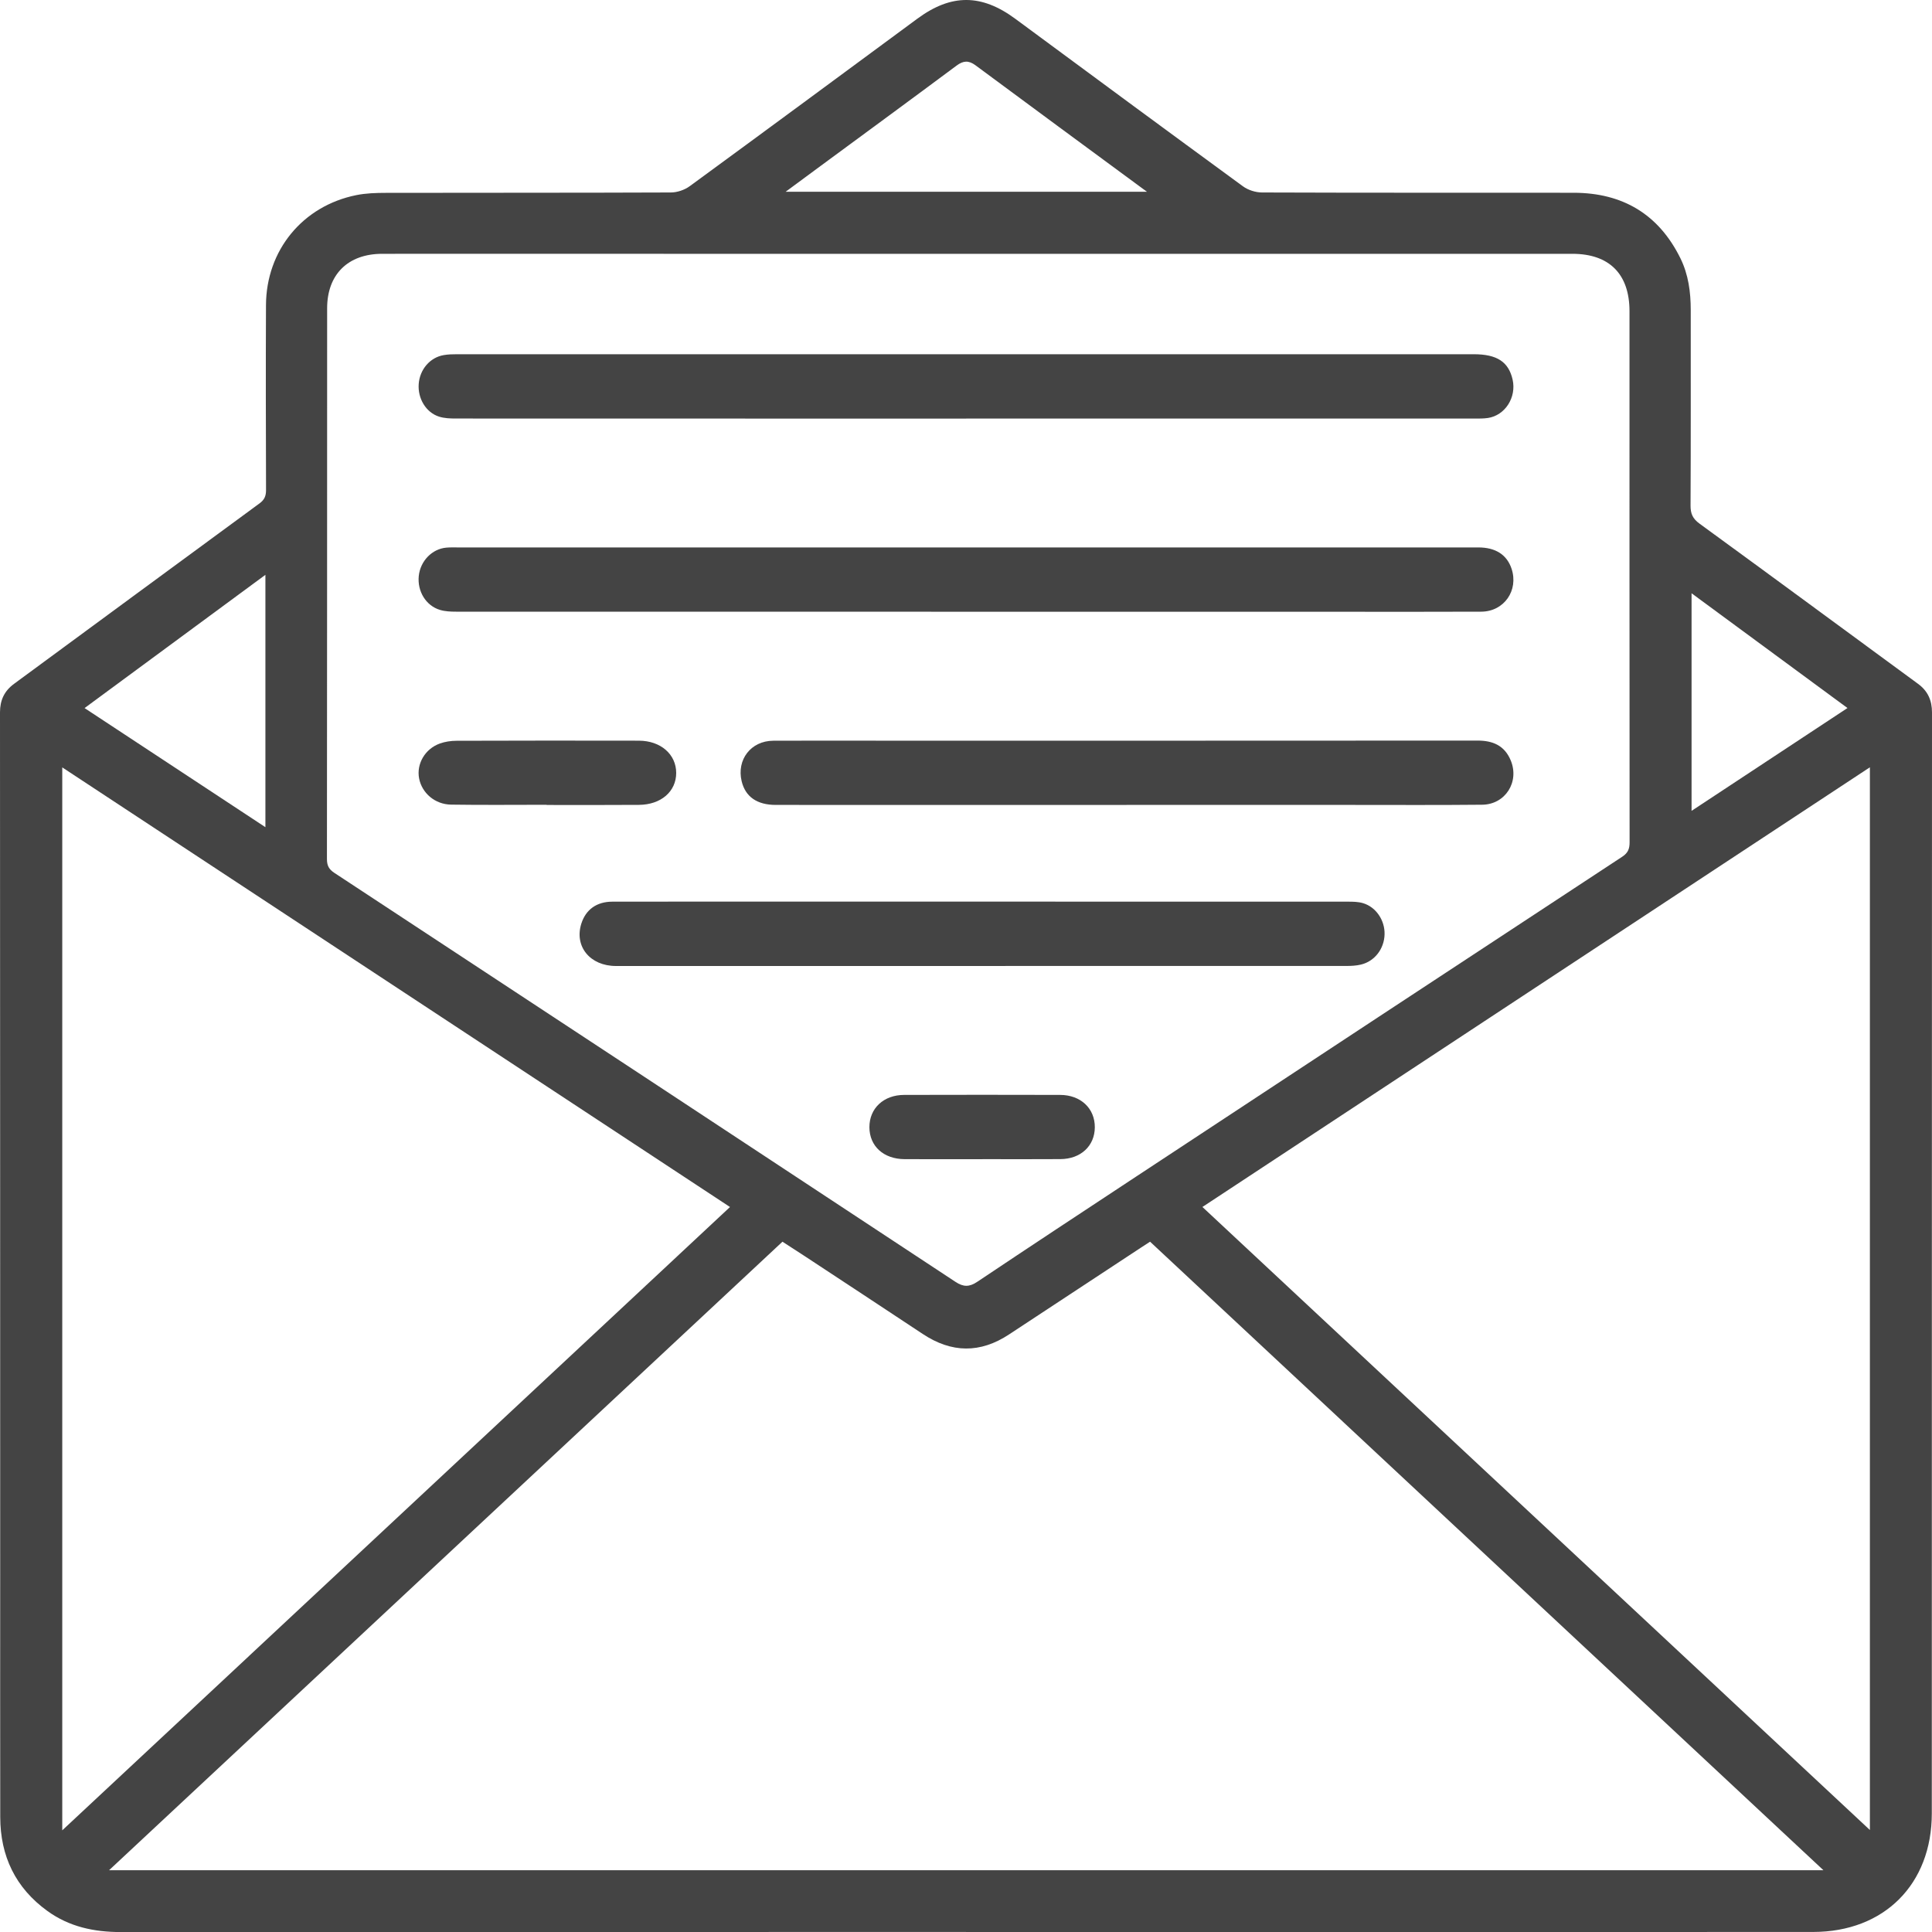 <svg width="40" height="40" viewBox="0 0 40 40" fill="none" xmlns="http://www.w3.org/2000/svg">
<g clip-path="url(#clip0_12988_12962)">
<path d="M19.998 39.999C14.164 39.999 8.33 39.999 2.496 40.001C1.947 40.001 1.434 39.892 0.983 39.566C0.32 39.087 0.006 38.428 0.005 37.62C0.002 35.949 0.004 34.278 0.004 32.607C0.003 26.654 0.003 20.701 0 14.748C0 14.497 0.089 14.306 0.291 14.158C1.985 12.913 3.677 11.665 5.372 10.423C5.476 10.347 5.508 10.268 5.508 10.145C5.504 8.869 5.501 7.593 5.507 6.316C5.512 5.182 6.266 4.264 7.376 4.04C7.575 4 7.783 3.993 7.987 3.993C9.953 3.989 11.92 3.993 13.887 3.985C14.02 3.985 14.174 3.933 14.281 3.854C15.855 2.703 17.424 1.544 18.994 0.386C19.695 -0.131 20.321 -0.128 21.022 0.39C22.591 1.549 24.16 2.707 25.735 3.858C25.842 3.936 25.997 3.985 26.13 3.985C28.282 3.993 30.433 3.989 32.585 3.991C33.597 3.993 34.342 4.437 34.791 5.347C34.957 5.684 35.005 6.048 35.005 6.421C35.004 7.769 35.008 9.118 35.001 10.466C35 10.633 35.044 10.737 35.185 10.84C36.697 11.942 38.203 13.052 39.712 14.159C39.914 14.307 40 14.501 40 14.751C39.997 22.349 39.997 29.946 39.996 37.544C39.996 39.01 39.01 39.998 37.541 39.999C33.62 40.001 29.7 40 25.78 40C23.853 40 21.925 40 19.998 40V39.999ZM20.263 5.255C18.178 5.255 16.093 5.255 14.008 5.255C11.976 5.255 9.943 5.253 7.911 5.255C7.202 5.256 6.773 5.684 6.773 6.383C6.772 10.184 6.773 13.986 6.769 17.787C6.769 17.92 6.809 17.997 6.921 18.071C11.211 20.891 15.498 23.714 19.783 26.54C19.945 26.647 20.068 26.648 20.229 26.541C21.323 25.809 22.423 25.084 23.522 24.36C26.875 22.151 30.229 19.942 33.586 17.738C33.709 17.657 33.74 17.57 33.739 17.433C33.736 13.77 33.737 10.106 33.737 6.443C33.737 5.675 33.32 5.255 32.555 5.255C30.114 5.254 27.672 5.255 25.231 5.255C23.575 5.255 21.919 5.255 20.263 5.255ZM2.258 38.721H37.752C33.084 34.364 28.448 30.037 23.811 25.708C23.74 25.754 23.685 25.789 23.631 25.825C22.718 26.425 21.805 27.025 20.893 27.627C20.294 28.023 19.7 28.014 19.104 27.618C18.292 27.08 17.478 26.545 16.664 26.009C16.512 25.909 16.358 25.811 16.2 25.708C11.556 30.043 6.924 34.366 2.258 38.721L2.258 38.721ZM1.289 37.895C5.916 33.576 10.508 29.289 15.114 24.99C10.499 21.951 5.899 18.923 1.289 15.888V37.895V37.895ZM38.714 37.888V15.886C34.099 18.927 29.505 21.952 24.895 24.989C29.495 29.282 34.082 33.564 38.714 37.888ZM16.266 3.97H23.747C23.691 3.93 23.675 3.919 23.66 3.907C22.504 3.056 21.348 2.205 20.194 1.35C20.054 1.247 19.943 1.255 19.805 1.358C18.87 2.054 17.93 2.743 16.992 3.434C16.761 3.605 16.531 3.775 16.266 3.97ZM1.751 14.66C3.004 15.486 4.24 16.3 5.495 17.126V11.901C4.238 12.827 3.006 13.735 1.751 14.66ZM35.022 12.283V16.788C36.108 16.072 37.17 15.371 38.25 14.659C37.165 13.86 36.102 13.078 35.022 12.283V12.283Z" fill="#444444"/>
<path d="M19.984 11.334C23.525 11.334 27.066 11.334 30.607 11.334C30.965 11.334 31.198 11.485 31.295 11.774C31.445 12.224 31.14 12.662 30.667 12.664C29.741 12.668 28.815 12.666 27.889 12.666C21.739 12.666 15.59 12.666 9.441 12.664C9.331 12.664 9.216 12.659 9.111 12.628C8.819 12.541 8.638 12.243 8.67 11.926C8.702 11.615 8.945 11.363 9.243 11.338C9.322 11.331 9.401 11.334 9.479 11.334C12.981 11.334 16.483 11.334 19.984 11.334L19.984 11.334Z" fill="#444444"/>
<path d="M20.005 8.667C16.483 8.667 12.962 8.667 9.44 8.665C9.323 8.665 9.201 8.661 9.09 8.626C8.819 8.54 8.646 8.249 8.669 7.949C8.691 7.649 8.903 7.4 9.187 7.352C9.277 7.336 9.37 7.334 9.462 7.334C16.478 7.333 23.495 7.333 30.512 7.334C30.994 7.334 31.233 7.491 31.317 7.859C31.4 8.228 31.161 8.601 30.805 8.654C30.714 8.667 30.621 8.666 30.529 8.666C27.021 8.666 23.512 8.666 20.004 8.666L20.005 8.667Z" fill="#444444"/>
<path d="M20.332 18.667C22.856 18.667 25.38 18.667 27.904 18.668C28.01 18.668 28.12 18.669 28.22 18.699C28.49 18.779 28.673 19.055 28.666 19.343C28.659 19.645 28.46 19.904 28.175 19.971C28.078 19.994 27.977 19.999 27.878 19.999C22.837 20 17.795 20 12.754 20C12.216 20 11.886 19.595 12.036 19.122C12.129 18.831 12.353 18.668 12.68 18.668C13.879 18.666 15.078 18.667 16.276 18.667C17.628 18.667 18.98 18.667 20.332 18.667L20.332 18.667Z" fill="#444444"/>
<path d="M23.325 16.666C20.904 16.666 18.483 16.666 16.062 16.665C15.672 16.665 15.432 16.495 15.355 16.174C15.248 15.728 15.547 15.339 16.008 15.336C16.741 15.332 17.474 15.335 18.206 15.335C22.335 15.335 26.463 15.336 30.592 15.333C30.9 15.333 31.148 15.43 31.278 15.743C31.463 16.19 31.165 16.657 30.685 16.661C29.789 16.67 28.892 16.665 27.996 16.665C26.439 16.665 24.881 16.665 23.324 16.665L23.325 16.666Z" fill="#444444"/>
<path d="M11.317 16.662C10.658 16.662 9.999 16.669 9.34 16.659C9.004 16.654 8.735 16.419 8.677 16.116C8.62 15.816 8.798 15.505 9.106 15.394C9.214 15.355 9.336 15.337 9.452 15.337C10.71 15.333 11.969 15.332 13.227 15.335C13.68 15.336 13.999 15.618 14 16.002C14 16.387 13.686 16.661 13.227 16.664C12.591 16.669 11.954 16.666 11.317 16.666C11.317 16.664 11.317 16.663 11.317 16.662H11.317Z" fill="#444444"/>
<path d="M20.343 24C19.805 24 19.267 24.001 18.729 23.999C18.294 23.997 18.002 23.731 18 23.339C17.999 22.948 18.293 22.669 18.721 22.669C19.797 22.666 20.872 22.666 21.948 22.669C22.375 22.669 22.67 22.949 22.667 23.341C22.664 23.725 22.377 23.995 21.956 23.998C21.419 24.002 20.88 23.999 20.343 23.999V24H20.343Z" fill="#444444"/>
</g>
<defs>
<clipPath id="clip0_12988_12962">
<rect width="40" height="40" fill="white"/>
</clipPath>
</defs>
</svg>
